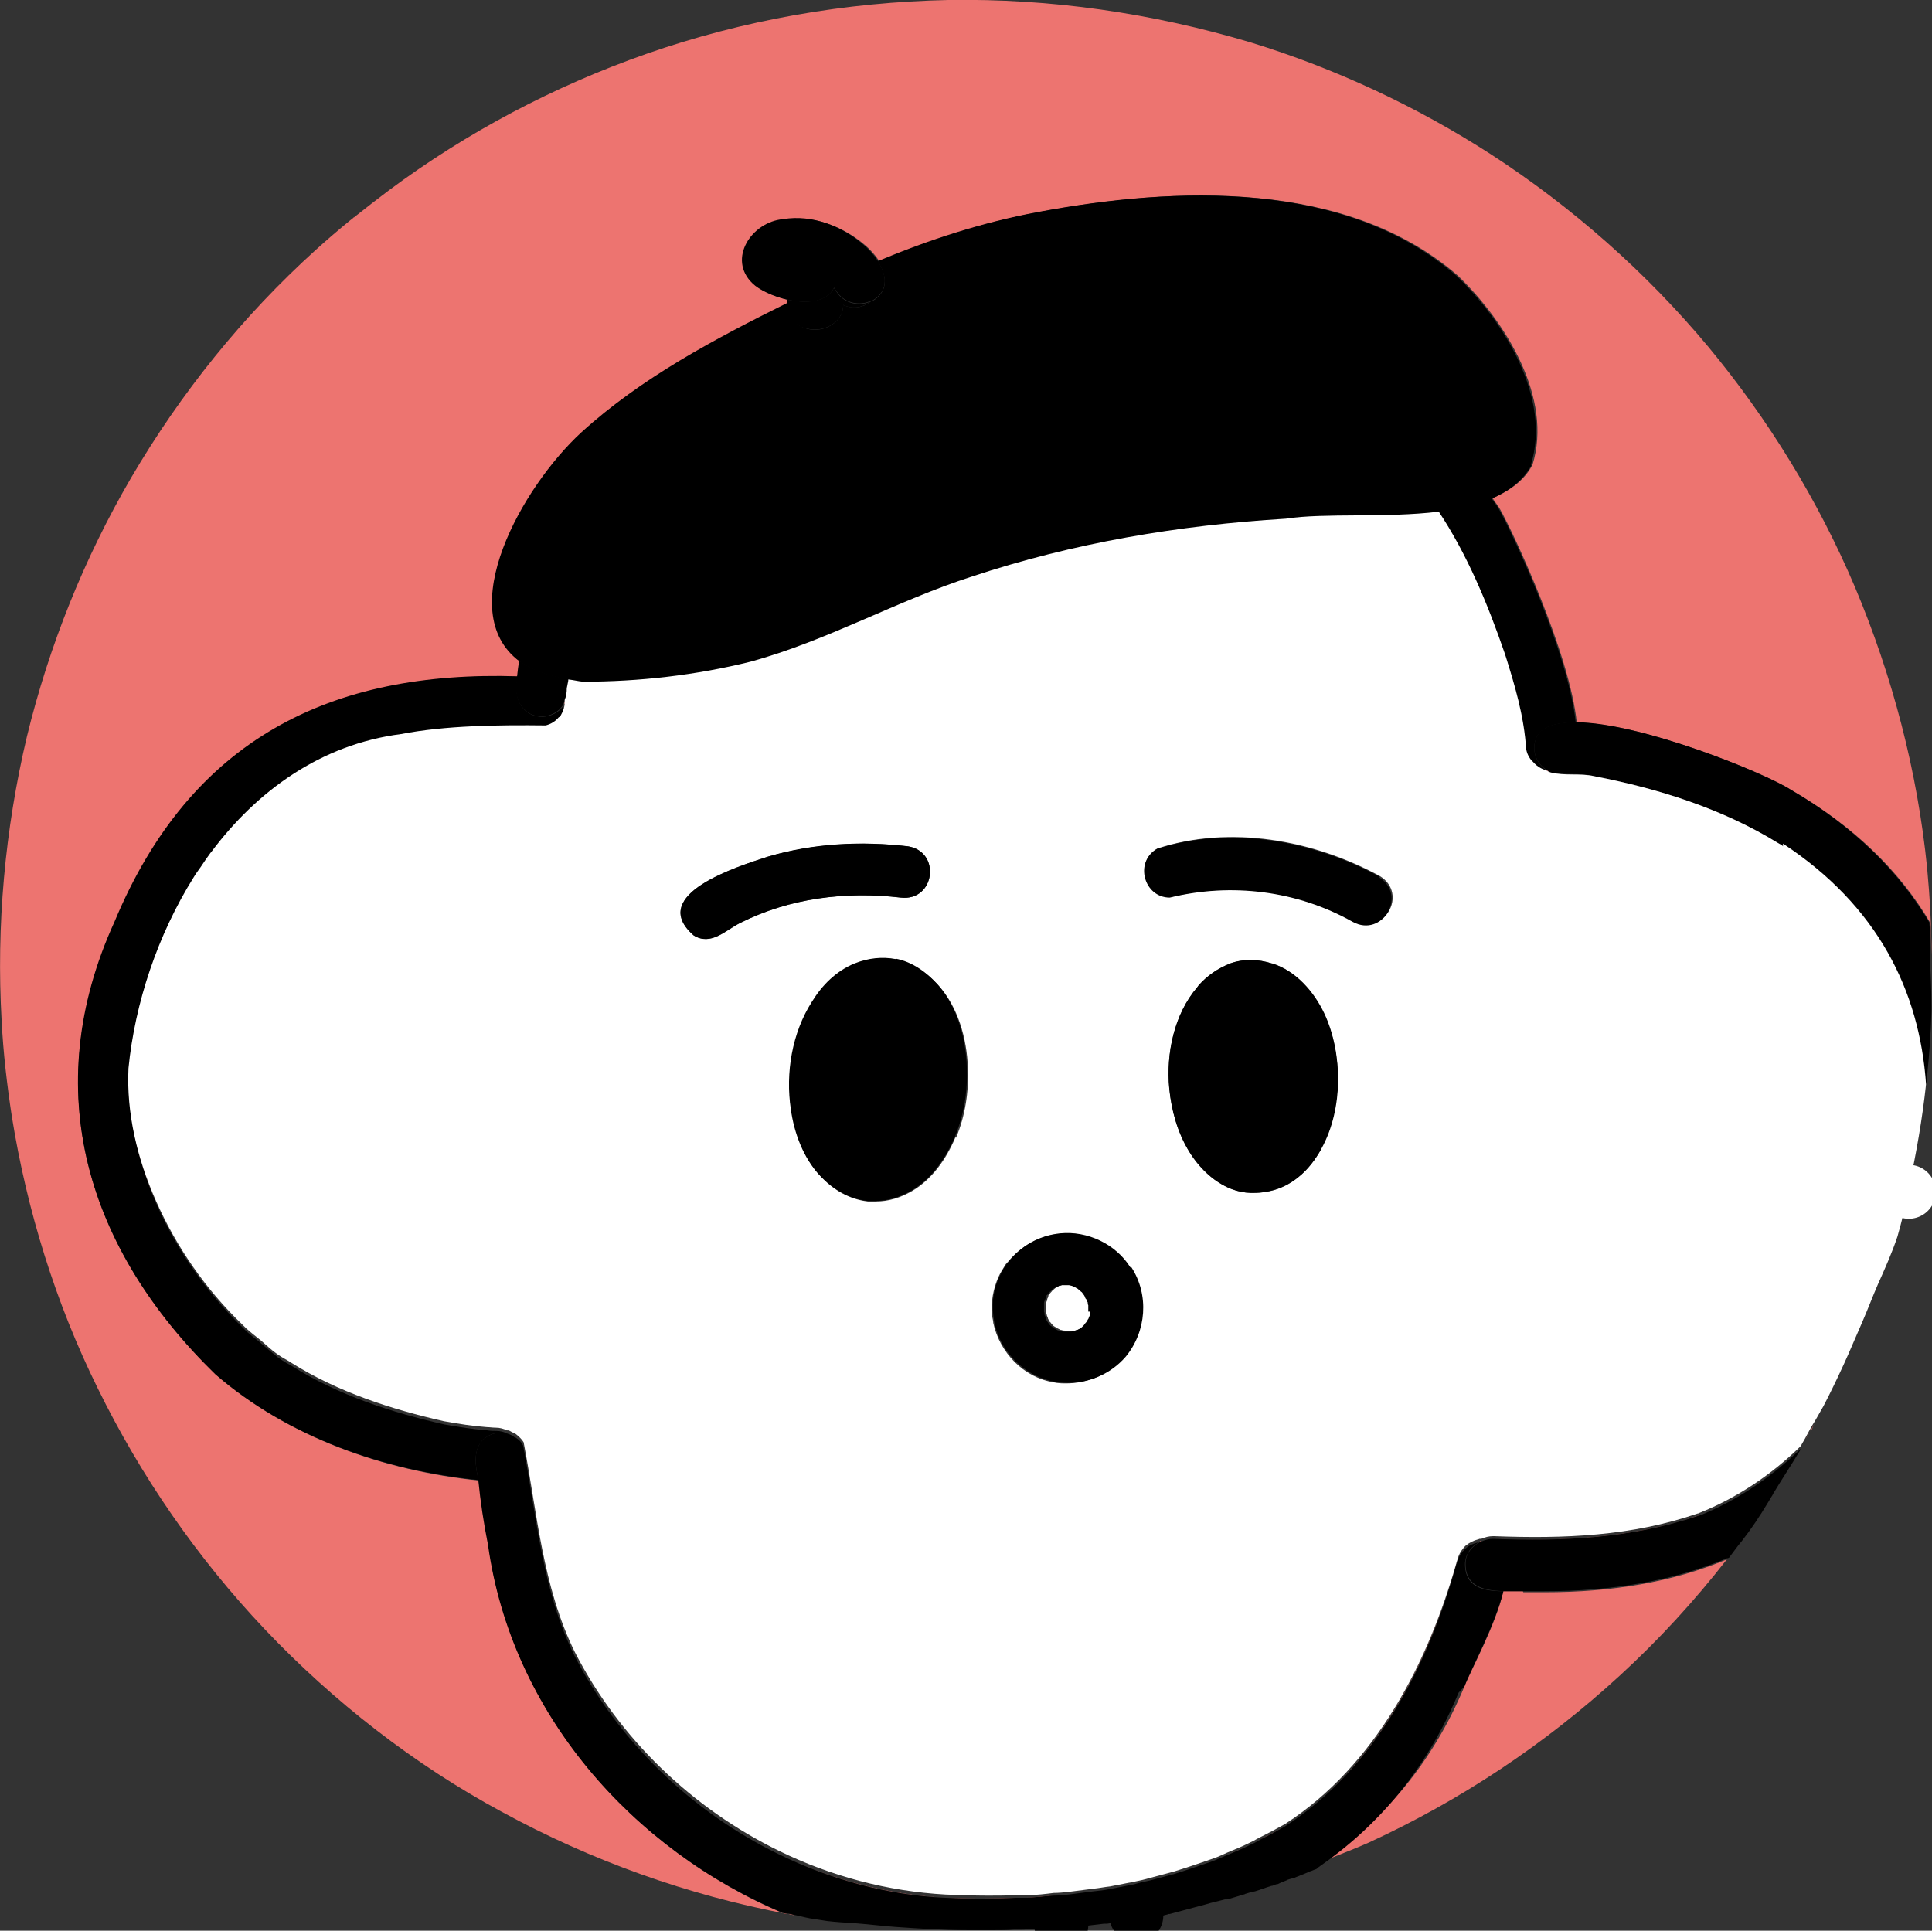 <?xml version="1.0" encoding="UTF-8"?><svg id="Layer_2" xmlns="http://www.w3.org/2000/svg" width="35.79" height="35.77" viewBox="0 0 35.79 35.77"><rect x="0" y="0" width="35.79" height="35.77" fill="#333333" stroke="none"/><g id="sp-icon-8"><g id="Vector_layer"><path d="M35.79,18.71h0s0,0,0,0c0,0,0,0,0,0Z" fill="none"/><polygon points="19.45 35.7 19.45 35.7 19.44 35.7 19.44 35.7 19.45 35.7 19.45 35.7" fill="none"/><polygon points="21.68 35.36 21.68 35.36 21.68 35.36 21.68 35.36" fill="none"/><path d="M18.81,35.17c-.17,0-.35.01-.52.01-.26,0-.52,0-.78-.02-1.08-.05-2.13-.34-3.09-.81.96.47,2.01.75,3.09.81.43.02.86.02,1.3,0Z" fill="#ed7470"/><path d="M26.97,28.98s0-.02.01-.03c0,0-.01.02-.01.03-.52,1.88-1.5,3.78-3.18,4.87-.14.08-.28.16-.43.23.14-.08.29-.15.43-.23,1.68-1.09,2.65-2.99,3.18-4.86Z" fill="#ed7470"/><path d="M28.64,14.27s.05.03.08.04c-.02,0-.04-.03-.06-.04,0,0-.01,0-.02,0,0,0,0,0,0,0Z" fill="#ed7470"/><path d="M4.55,24.65s-.05-.05-.07-.07c.02.02.05.05.07.07Z" fill="#ed7470"/><path d="M9.4,26.56s-.01,0-.02,0c0,0,0,0,0,0,0,0,0,0,0,0,0,0,0,0,0,0Z" fill="#ed7470"/><path d="M2.89,22.29c-.34-.79-.54-1.63-.51-2.46.12-1.21.53-2.47,1.21-3.54-.68,1.07-1.09,2.33-1.21,3.54-.04.83.16,1.67.51,2.46Z" fill="#ed7470"/><path d="M3.9,15.84c-.06.08-.12.17-.18.26.06-.09.11-.17.18-.26Z" fill="#ed7470"/><path d="M28.41,14.14s-.02-.03-.04-.04c.01.01.02.03.04.04Z" fill="#ed7470"/><path d="M9.01,26.49c-.26-.02-.52-.06-.8-.11-.97-.22-1.96-.54-2.82-1.08.86.54,1.85.86,2.82,1.08.28.05.53.09.8.11Z" fill="#ed7470"/><path d="M10.39,13.27s-.02.03-.04.04c.01-.02.03-.03.04-.04Z" fill="#ed7470"/><path d="M20.55,34.99c.15-.03.31-.06.46-.09-.15.03-.31.06-.46.09Z" fill="#ed7470"/><path d="M19.79,35.1c.16-.02.31-.04.47-.06-.16.02-.31.04-.47.06Z" fill="#ed7470"/><path d="M19.03,35.16c.16,0,.32-.02.48-.04-.16.01-.32.03-.48.04Z" fill="#ed7470"/><path d="M9.49,26.6s.05.02.07.04c-.02-.02-.05-.02-.07-.04Z" fill="#ed7470"/><path d="M21.29,34.84c.15-.04.3-.08.45-.12-.15.04-.3.08-.45.12Z" fill="#ed7470"/><path d="M7.43,13.63c-1.48.2-2.67,1.05-3.52,2.19.86-1.15,2.04-2,3.52-2.19.84-.17,1.8-.17,2.68-.16,0,0,0,0,0,0,0,0,0,0,0,0-.88-.01-1.84,0-2.68.16Z" fill="#ed7470"/><path d="M31.44,28.09s.02,0,.03-.01c0,0-.02,0-.03.01-1.23.41-2.47.47-3.78.42,0,0,0,0-.01,0,0,0,0,0,0,0,1.31.05,2.56,0,3.78-.42Z" fill="#ed7470"/><path d="M27.1,28.74s.03-.04.05-.05c-.02.02-.03.03-.05.05Z" fill="#ed7470"/><path d="M22.02,34.63c.15-.05.3-.1.44-.15-.14.05-.29.1-.44.15Z" fill="#ed7470"/><path d="M22.72,34.37c.15-.06.29-.12.43-.19-.14.07-.29.13-.43.19Z" fill="#ed7470"/><path d="M27.43,28.56s-.02,0-.03,0c-.01,0-.02.01-.03.01,0,0,.02,0,.02,0,.01,0,.02-.01.04-.02Z" fill="#ed7470"/><path d="M5.13,25.14c-.1-.08-.2-.17-.3-.25.1.09.2.18.3.25,0,0,0,0,0,0Z" fill="#ed7470"/><path d="M19.9,35.65s.03,0,.04,0c.03,0,.05,0,.08-.01-.04,0-.08.01-.11.02,0,0,0,0,0,0Z" fill="#ed7470"/><polygon points="19.65 35.67 19.66 35.67 19.66 35.67 19.66 35.67 19.65 35.67" fill="#ed7470"/><path d="M19.66,35.67s0,0,.01,0c0,0,0,0-.01,0,0,0,0,0,0,0Z" fill="#ed7470"/><path d="M19.25,35.71s0,0,.01,0c-.04,0-.08,0-.12,0h0s-.02,0-.03,0c0,0,0,0-.01,0,0,0,0,0,0,0,0,0,0,0,0,0h0s0,0,0,0c0,0,0,0,0,0,0,0,0,0,0,0h0s0,0,0,0h0s0,0,0,0h0s0,0-.01,0c0,0,0,0,0,0,0,0,0,0-.01,0-.06,0-.12,0-.18.01-.02,0-.03,0-.05,0-.02,0-.03,0-.05,0-.12,0-.24,0-.36.01-.17,0-.34,0-.5,0-.44,0-.88-.02-1.33-.06-.25-.02-.5-.04-.76-.07.68.08,1.36.13,2.05.13.5,0,1-.03,1.49-.07,0,0,0,0,0,0-.04,0-.08,0-.12,0ZM19.07,35.72h0s0,0,0,0c0,0,0,0,0,0ZM19.08,35.72s0,0,0,0h0s0,0,0,0Z" fill="#ed7470"/><path d="M19.58,35.68s-.02,0-.03,0c.03,0,.07,0,.11,0,0,0,0,0,0,0-.02,0-.04,0-.07,0Z" fill="#ed7470"/><path d="M28.21,29.48c-.06,0-.12,0-.18,0-.06,0-.12,0-.18,0-.15.65-.6,1.45-.72,1.76-.59,1.42-1.5,2.47-2.59,3.23.27-.11.54-.21.81-.33,1.7-.78,3.28-1.83,4.66-3.1.72-.66,1.38-1.38,1.98-2.15-1,.42-2.13.61-3.38.61-.13,0-.26,0-.39,0Z" fill="#ed7470"/><path d="M22.83,35.06s-.02,0-.04,0c0,0,0,0,0,0-.07.02-.13.03-.2.05-.09.02-.17.05-.26.07.18-.05.35-.09.52-.14-.02,0-.03,0-.05.01,0,0,0,0,.01,0Z" fill="#ed7470"/><path d="M21.36,35.42s-.06.01-.1.02c.06-.01.13-.03.19-.04-.01,0-.03,0-.04,0-.02,0-.03,0-.05.01Z" fill="#ed7470"/><path d="M33.03,15.68s-.01-.01-.02-.02c-.02-.01-.05-.03-.07-.04.02.01.05.03.07.04,0,0,.01.01.02.02Z" fill="#ed7470"/><path d="M10.52,12.76s0,0,0,.01c0,0,0,0,0,0,0-.06.02-.12.03-.18,0,0,0,0,0,0,0,.06-.02.12-.03.17Z" fill="#ed7470"/><path d="M32.84,27.67s-.03.04-.04.07c.01-.02.03-.04.04-.07Z" fill="#ed7470"/><path d="M33.56,26.49s.03-.07.05-.11c-.05.09-.1.19-.16.28.03-.06.07-.11.1-.17Z" fill="#ed7470"/><path d="M10.46,13.04s0,0,0-.01h0s0-.02,0-.03c0,0,0,.02-.01.02,0,0,0,.02,0,.02Z" fill="#ed7470"/><path d="M14.61,35.46s-.02,0-.02,0c0,0,0,0-.01,0h0s0,0,0,0h0s-.03,0-.04,0c-2.82-1.18-5.06-3.72-5.49-6.83-.08-.4-.13-.8-.18-1.2-1.75-.18-3.53-.8-4.87-1.96-2.39-2.32-3.3-5.27-1.87-8.38,1.41-3.39,4.01-4.66,7.47-4.55.01-.09.03-.19.04-.28-1.24-.93.04-3.23,1.15-4.24,1.11-1.01,2.47-1.72,3.82-2.4,0-.02,0-.04,0-.06-.26-.06-.51-.17-.64-.3-.47-.45-.02-1.13.57-1.19.53-.09,1.08.13,1.47.46.1.08.2.19.28.31.95-.4,1.93-.72,2.96-.91,2.56-.48,5.71-.6,7.76,1.18.89.86,1.76,2.27,1.38,3.5-.15.29-.42.48-.74.62.04.07.09.12.13.19.26.45,1.3,2.69,1.43,3.97,1.21,0,3.5.94,3.98,1.25,1.17.68,2.01,1.51,2.57,2.46.02.2.01.39.02.59,0-.54-.03-1.07-.08-1.61-.18-1.79-.64-3.55-1.34-5.21-.68-1.6-1.6-3.1-2.71-4.44-1.15-1.38-2.52-2.59-4.03-3.57-1.38-.89-2.88-1.59-4.44-2.07C21.34.24,19.45-.03,17.57,0c-1.9.04-3.8.37-5.6,1-1.71.6-3.32,1.45-4.77,2.53-.21.16-.42.32-.62.48,0,0,0,0,0,0,0,0-.02.02-.03.02,0,0-.01.01-.02.02-.01.01-.03.02-.04.03-.22.18-.43.36-.64.55-1.35,1.22-2.5,2.65-3.42,4.22-.87,1.49-1.52,3.11-1.93,4.79C.09,15.37-.07,17.15.03,18.91c.03.6.1,1.19.19,1.78.28,1.74.81,3.45,1.59,5.03.8,1.63,1.84,3.14,3.09,4.46,1.28,1.35,2.77,2.51,4.4,3.39,1.65.9,3.43,1.54,5.29,1.89.04,0,.08,0,.12.02-.03,0-.06-.01-.1-.02,0,0,.01,0,.02,0Z" fill="#ed7470"/><path d="M10.42,13.1c-.16.2-.47.24-.67.08-.2-.17-.2-.41-.16-.65-3.46-.11-6.06,1.16-7.47,4.55-1.42,3.11-.51,6.06,1.87,8.38,1.34,1.16,3.11,1.78,4.87,1.96,0-.04-.01-.07-.02-.11-.05-.26-.06-.56.21-.71.11-.06.23-.07.35-.04,0,0,0,0,0,0-.06-.03-.13-.05-.21-.05-.05,0-.1,0-.16-.01-.26-.02-.52-.06-.8-.11-.97-.22-1.96-.54-2.82-1.08-.09-.05-.18-.1-.26-.16,0,0,0,0,0,0,0,0,0,0,0,0-.1-.08-.2-.17-.3-.25-.09-.08-.19-.15-.28-.23-.02-.02-.05-.05-.07-.07-.66-.64-1.22-1.43-1.6-2.29-.34-.79-.54-1.63-.51-2.46.12-1.21.53-2.47,1.21-3.54.04-.06.09-.13.13-.19.06-.09.11-.17.18-.26,0,0,0,0,.01-.01.86-1.15,2.04-2,3.52-2.19.84-.17,1.8-.17,2.68-.16,0,0,0,0,0,0,.11-.03.18-.09.24-.15.01-.01.03-.03.04-.04.04-.07.07-.15.07-.23,0,0,0-.02,0-.02-.01.03-.02.06-.04.08Z"/><path d="M10.54,12.58c-.39-.06-.7-.18-.92-.34-.02.09-.03.19-.04.28-.04.24-.04.48.16.65.2.17.52.12.67-.08.02-.03.03-.06.04-.08,0,0,0-.02.01-.02.03-.07.05-.15.04-.22,0,0,0,0,0-.01,0-.06.02-.12.03-.17Z"/><path d="M27.62,9.23c-.29.12-.62.19-.98.24.54.82.92,1.74,1.24,2.66.18.57.35,1.14.39,1.74,0,.09.05.17.11.24.01.01.02.03.04.04.06.06.14.11.22.13,0,0,.01,0,.02,0-.19-.12-.29-.36-.21-.58.08-.23.36-.32.74-.31-.13-1.28-1.17-3.52-1.43-3.97-.04-.07-.09-.12-.13-.19Z"/><polygon points="20.93 35.51 20.93 35.51 20.93 35.51 20.93 35.51"/><polygon points="20.59 35.56 20.59 35.56 20.59 35.56 20.59 35.56"/><polygon points="19.08 35.72 19.08 35.72 19.09 35.72 19.08 35.72 19.08 35.72"/><polygon points="19.07 35.72 19.07 35.72 19.07 35.72 19.07 35.72"/><path d="M19.66,35.67s0,0,0,0" fill="none" stroke="#000" stroke-linecap="round" stroke-linejoin="round"/><polygon points="19.66 35.67 19.66 35.67 19.66 35.67 19.67 35.68 19.66 35.67 19.66 35.67 19.66 35.67 19.66 35.67"/><path d="M21.05,35.49s0,0,0,0" fill="none" stroke="#000" stroke-linecap="round" stroke-linejoin="round"/><path d="M27.13,31.24c.12-.32.56-1.12.72-1.76-.37,0-.73-.07-.71-.54.02-.17.12-.29.25-.36,0,0-.02,0-.02,0-.08.02-.16.05-.22.11-.02.02-.03.03-.05.05-.05.06-.09.13-.11.21,0,0,0,.02-.01.03-.52,1.88-1.5,3.78-3.18,4.86-.14.08-.29.16-.43.23-.07.04-.14.08-.21.11-.14.07-.29.13-.43.19-.09.04-.17.07-.26.11-.15.05-.29.1-.44.15-.09.03-.18.06-.28.09-.15.04-.3.08-.45.12-.1.02-.19.04-.29.07-.15.03-.3.06-.46.09-.1.02-.19.03-.29.04-.16.02-.31.04-.47.06-.09.01-.19.02-.28.02-.16.01-.32.03-.48.04-.07,0-.14,0-.22,0-.44.02-.87.02-1.3,0-1.08-.05-2.13-.34-3.09-.81-1.6-.78-2.96-2.08-3.78-3.68-.6-1.21-.7-2.59-.95-3.89-.03-.06-.08-.11-.13-.14-.02-.02-.05-.02-.07-.04-.03-.02-.06-.03-.09-.04,0,0,0,0,0,0-.11-.03-.24-.02-.35.04-.27.14-.26.45-.21.71,0,.04.01.07.02.11.04.4.1.8.18,1.2.43,3.11,2.67,5.65,5.49,6.83.01,0,.03,0,.04,0h0s0,0,0,0h0s0,0,.01,0c0,0,.02,0,.02,0,0,0-.01,0-.02,0,.03,0,.06.01.1.02.11.02.21.05.32.07.11.02.21.03.32.05.17.02.34.03.51.04.25.02.5.05.76.07.44.03.88.06,1.33.06.17,0,.34,0,.5,0,.12,0,.24,0,.36-.01.02,0,.03,0,.05,0,.02,0,.03,0,.05,0,.06,0,.12,0,.18-.01,0,0,0,0,.01,0h0s0,0,0,0h0s0,0,0,0h0s0,0,0,0c0,0,0,0,0,0,0,0,0,0,0,0h0s0,0,0,0c0,0,0,0,0,0,0,0,0,0,.01,0,0,0,.02,0,.03,0h0s.08,0,.12,0c0,0,0,0-.01,0,.04,0,.08,0,.12,0,0,0,0,0,0,0,0,0,.02,0,.03,0,0,0,.02,0,.03,0,0,0,0,0,0,0h0s0,0,0,0c0,0,0,0,0,0,0,0,0,0,0,0h0s0,0,0,0c0,0,0,0,0,0,0,0,0,0,0,0,0,0,0,0,.01,0h0s.06,0,.09-.01c0,0,0,0,0,0,.01,0,.02,0,.03,0,.02,0,.04,0,.07,0h0s0,0,.01,0c0,0,.01,0,.02,0,.01,0,.02,0,.03,0,.02,0,.04,0,.05,0h0s0,0,0,0h0s0,0,0,0h0s.07,0,.11-.01c0,0,0,0,0,0,.04,0,.08,0,.11-.02,0,0,.02,0,.03,0,.08-.01.16-.02.24-.03.08-.01.16-.02.25-.03h0s0,0,0,0h0s.03,0,.05,0h0s0,0,.01,0c0,0,0,0,0,0,0,0,0,0,0,0h0s0,0,0,0h0c.06-.01.13-.02.19-.03.04,0,.09-.02.13-.02h0s0,0,0,0c0,0,0,0,0,0,0,0,0,0,0,0,0,0,0,0,.01,0,.02,0,.04,0,.06-.01.01,0,.03,0,.04,0,0,0,0,0,0,0h0,0s.04,0,.06-.01c.04,0,.08-.02.12-.02.01,0,.02,0,.04,0,.03,0,.06-.01.1-.02.02,0,.03,0,.05-.01.02,0,.03,0,.04,0,.03,0,.06,0,.09-.01.05,0,.1-.02.14-.03h0,0s0,0,0,0c0,0,0,0,0,0,0,0,0,0,0,0h0s.05-.01.07-.02c0,0,0,0,.02,0,.19-.05.37-.1.56-.15.09-.02.17-.05.26-.07.07-.02.13-.03.2-.05,0,0,0,0,0,0,.01,0,.02,0,.04,0,0,0,0,0-.01,0,.02,0,.03,0,.05-.01.1-.03.2-.06.3-.09,0,0,0,0-.01,0,.06-.02.13-.04.19-.05.1-.03.2-.07.3-.1.03,0,.06-.02.09-.03,0,0,.01,0,.02,0,0,0,0,0,0,0,.03-.01.06-.03.09-.04.03-.01.07-.03.1-.04,0,0,0,0-.01,0,.03-.01.06-.02.1-.03.01,0,.03,0,.04-.01,0,0,0,0,0,0,.04-.02.08-.03.12-.05.06-.02.12-.05.17-.07.04-.01.07-.03.11-.04.02-.01.04-.03.05-.04,1.1-.76,2-1.81,2.59-3.23Z"/><path d="M19.06,35.72h0s0,0,0,0c0,0,0,0,.01,0Z"/><path d="M35.79,18.6h0s0-.02,0-.04c0,.01,0,.02,0,.04Z"/><path d="M35.79,18.67s0-.03,0-.05c0,0,0,.02,0,.03v.02Z"/><polygon points="35.79 18.67 35.79 18.67 35.79 18.67 35.79 18.67"/><path d="M35.79,18.69h0s0,0,0,0c0,0,0-.01,0-.02,0,0,0,0,0,.01h0Z"/><path d="M35.79,18.71s0,0,0-.01c0,0,0,0,0,0h0Z"/><path d="M35.79,18.62h0s0,.01,0,.02c0,0,0-.01,0-.02Z"/><path d="M35.76,17.68c0-.2,0-.4-.02-.59-.56-.94-1.4-1.78-2.57-2.46-.48-.31-2.76-1.24-3.98-1.25-.38,0-.66.08-.74.31-.08.22.01.46.21.58.02.01.04.03.06.04,0,0,0,0,0,0,.26.06.54,0,.81.07,1.19.23,2.37.6,3.41,1.24.02.01.05.03.07.04,0,0,.02.01.02.02,1.76,1.15,2.53,2.72,2.65,4.46,0-.07.02-.14.02-.21.04-.4.07-.79.08-1.19,0-.01,0-.02,0-.03,0,0,0,0,0,0,0,0,0,0,0-.01,0,0,0-.01,0-.02h0s0-.03,0-.05h0c0-.32-.02-.64-.03-.95Z"/><path d="M35.79,18.7s0,.01,0,.02h0s0,.01,0,.02v.02s0-.04,0-.06Z"/><path d="M31.47,28.08s-.02,0-.03.01c-1.23.41-2.47.47-3.78.42,0,0,0,0,0,0-.08,0-.15.02-.22.05-.01,0-.02.01-.04.02-.13.07-.24.2-.25.36-.02.46.35.53.71.54.06,0,.12,0,.18,0,.06,0,.12,0,.18,0,.13,0,.26,0,.39,0,1.25,0,2.38-.19,3.38-.61.01,0,.02,0,.04-.01.01-.01.02-.03.03-.04.07-.09.13-.18.2-.26.18-.23.34-.47.49-.72.02-.03.04-.07.06-.1.01-.02.03-.04.04-.07.15-.25.31-.49.46-.74.02-.03.04-.06.05-.09-.55.53-1.18.96-1.88,1.24Z"/><path d="M35.36,22.08s0,0,0,0" fill="none" stroke="#fff" stroke-linecap="round" stroke-linejoin="round"/><path d="M20.19,24.12s-.01-.04-.02-.05c0-.02-.02-.04-.03-.05-.01-.02-.02-.03-.03-.05-.01-.01-.02-.03-.03-.04-.02-.01-.03-.03-.05-.04-.01,0-.03-.02-.04-.03-.02-.01-.04-.02-.06-.03-.02,0-.03-.01-.05-.02-.02,0-.04,0-.06-.01-.02,0-.03,0-.05,0-.02,0-.04,0-.06,0-.02,0-.04,0-.05.01-.02,0-.04.01-.05.02-.02,0-.03.02-.05.03-.01,0-.03.02-.04.03-.01.01-.03.02-.04.04-.01.01-.03.03-.04.05,0,0-.01.02-.02.02,0,0,0,0,0,0,0,0,0,0,0,0,0,0,0,.01,0,.02,0,.02-.02.03-.02.05,0,.02-.01.04-.02.06,0,.02,0,.03,0,.05,0,.02,0,.04,0,.06,0,.02,0,.04,0,.05,0,.02,0,.04.01.06,0,.02.01.04.02.06,0,.02.01.03.02.05,0,.02.02.03.03.04.01.02.03.03.04.05.01.01.02.02.04.03.02.01.03.02.05.03.02.01.04.02.06.03.01,0,.02,0,.04.01.02,0,.04,0,.07.01.02,0,.04,0,.06,0,.02,0,.04,0,.05,0,.02,0,.04,0,.07-.01.02,0,.03-.01.05-.02.02,0,.03-.02.05-.02.02,0,.03-.02.04-.03.01-.01.03-.02.04-.04.01-.01.02-.02.03-.04.01-.02.03-.04.04-.06,0-.01.01-.03.02-.04,0-.02.01-.04.02-.06,0-.02,0-.03.01-.05,0-.02,0-.05,0-.07,0-.02,0-.03,0-.05,0-.02,0-.04-.01-.05Z" fill="#fff"/><path d="M33.03,15.68s-.01-.01-.02-.02c-.02-.01-.05-.03-.07-.04-1.04-.64-2.22-1.01-3.41-1.24-.27-.06-.54,0-.81-.07,0,0,0,0,0,0-.03-.01-.05-.02-.08-.04,0,0,0,0,0,0-.08-.02-.16-.07-.22-.13-.01-.01-.02-.03-.04-.04-.06-.07-.1-.15-.11-.24-.04-.6-.21-1.17-.39-1.74-.32-.93-.7-1.85-1.24-2.66-.98.12-2.11.03-2.83.13-1.99.13-3.93.46-5.81,1.07-1.4.46-2.69,1.2-4.11,1.58-1,.26-2.06.38-3.1.37-.09,0-.17-.03-.26-.04,0,.06-.02.12-.03.18,0,0,0,0,0,0,0,.07-.01.15-.04.22,0,.01,0,.02,0,.03h0s0,.01,0,.02c0,.08-.03.16-.07.23-.01.02-.02.03-.04.04-.06.07-.13.12-.24.15,0,0,0,0,0,0-.88-.01-1.85,0-2.68.16-1.48.19-2.67,1.05-3.52,2.19,0,0,0,0-.01.01-.06.08-.12.17-.18.26-.04.06-.09.12-.13.19-.67,1.07-1.09,2.33-1.21,3.54-.04.83.16,1.67.51,2.46.38.86.93,1.65,1.6,2.29.02.02.05.05.07.07.09.08.18.15.28.23.1.09.2.18.3.25,0,0,0,0,0,0,.08.06.17.1.26.16.86.54,1.85.86,2.82,1.08.28.05.53.09.8.11.05,0,.1.01.16.01.08,0,.15.02.21.05,0,0,0,0,0,0,0,0,.01,0,.02,0,.03,0,.06.03.09.04.02.01.05.02.07.04.05.04.1.09.13.14.25,1.3.35,2.68.95,3.89.82,1.6,2.18,2.9,3.78,3.68.96.47,2.01.75,3.09.81.26.01.52.02.78.02.17,0,.35,0,.52-.01.07,0,.14,0,.22,0,.16,0,.32-.02.48-.04.09,0,.19-.01.28-.02.16-.02.31-.04.47-.06.1-.01.19-.03.29-.04.15-.03.31-.06.46-.09.1-.02.19-.04.29-.07.15-.04.3-.08.45-.12.09-.03.19-.06.28-.09.15-.05.3-.1.44-.15.09-.03.17-.07.26-.11.15-.06.29-.12.43-.19.07-.03.14-.08.21-.11.14-.07.29-.15.43-.23,1.68-1.09,2.65-2.99,3.18-4.87,0,0,.01-.02.01-.03.02-.08.06-.15.11-.21.02-.02.03-.04.05-.05.06-.05.14-.09.22-.11.01,0,.02-.01.03-.01,0,0,.02,0,.03,0,.07-.03.14-.05.22-.05,0,0,0,0,.01,0,1.31.05,2.56,0,3.78-.42,0,0,.02,0,.03-.01.7-.28,1.34-.71,1.88-1.24,0,0,0,0,0,0,.03-.06.07-.12.1-.18.05-.09.1-.19.16-.28.05-.09.11-.19.16-.28.13-.25.25-.5.37-.76.12-.26.23-.53.35-.8.1-.23.19-.47.29-.7.13-.29.26-.58.36-.88.08-.28.15-.57.21-.85,0-.01,0-.03,0-.04,0,0,0,0,0,.01,0,0,0,0,0-.01,0,0,0,0,0-.01,0,0,0,0,0,0,0,0,0,0,0-.01.14-.63.25-1.27.32-1.91,0,0,0,0,0,0-.12-1.74-.9-3.31-2.65-4.46ZM14.23,15.87c.84-.24,1.72-.29,2.59-.19.62.1.5,1.02-.13.95-1.02-.12-2.05,0-2.98.47-.27.14-.54.43-.86.23-.87-.76.83-1.28,1.38-1.46ZM17.7,21.07c-.17.4-.43.78-.81,1-.21.12-.43.19-.67.19-.05,0-.1,0-.14,0-.35-.04-.65-.22-.88-.47-.31-.33-.47-.79-.54-1.23-.1-.67.02-1.42.39-1.99.19-.31.45-.57.79-.71.25-.1.51-.13.77-.08.3.06.56.24.77.47.37.41.53.99.55,1.53.02.44-.05.9-.22,1.3ZM19.76,25.63c-.08,0-.16,0-.24-.02-.56-.09-1-.55-1.12-1.1,0-.05-.02-.09-.02-.14h0c-.03-.24.02-.5.12-.72,0,0,0,0,0,0,0,0,0,0,0,0,.03-.07.08-.14.12-.21.01-.02.03-.04.05-.06.24-.29.57-.48.95-.52.51-.06,1.03.2,1.3.63.33.52.29,1.2-.11,1.66-.27.32-.66.48-1.07.48ZM24.48,21.28c-.11.2-.25.38-.43.53-.24.2-.52.29-.83.29-.02,0-.03,0-.05,0-.49-.01-.91-.38-1.15-.78-.21-.35-.32-.75-.36-1.16-.06-.64.09-1.37.52-1.87.01-.01.02-.02.03-.04.16-.18.36-.31.58-.4.25-.09.52-.08.77,0,.44.13.76.52.96.92.19.39.27.84.26,1.26-.01.43-.1.87-.31,1.25ZM25.07,17.07c-1.04-.58-2.25-.73-3.39-.45-.48,0-.66-.65-.24-.9,1.35-.44,2.89-.16,4.12.51.54.33.07,1.13-.48.83Z" fill="#fff"/><path d="M28.36,8.61c.38-1.23-.49-2.65-1.38-3.5-2.05-1.78-5.2-1.66-7.76-1.18-1.02.19-2.01.51-2.96.91.16.25.22.55-.1.74,0,0-.01,0-.02,0-.13.11-.32.16-.52.07,0,.35-.42.55-.73.42-.21-.08-.29-.27-.3-.46-1.35.67-2.71,1.39-3.82,2.4-1.1,1.01-2.39,3.31-1.15,4.24.22.16.53.28.92.34,0,0,0,0,0,0,.09.01.16.03.26.04,1.04,0,2.09-.12,3.1-.37,1.43-.39,2.71-1.13,4.11-1.58,1.87-.62,3.82-.95,5.81-1.07.71-.11,1.85-.01,2.83-.13.36-.04.69-.11.98-.24.32-.14.58-.33.74-.62Z"/><path d="M14.89,6.07c.32.12.73-.07.73-.42.19.09.38.04.52-.07-.22.11-.51.04-.64-.17-.01-.02-.03-.05-.05-.07,0,0,0,0,0-.01-.13.27-.51.3-.87.22,0,.02,0,.04,0,.06.01.2.09.39.3.46Z"/><path d="M15.45,5.32s0,0,0,.01c.02.02.03.05.05.07.13.21.42.28.64.17,0,0,.01,0,.02,0,.32-.19.26-.49.1-.74-.08-.12-.18-.23-.28-.31-.39-.33-.94-.55-1.47-.46-.59.05-1.04.74-.57,1.19.12.12.38.24.64.3.36.08.74.06.87-.22Z"/><path d="M13.71,17.1c.92-.46,1.95-.59,2.98-.47.63.07.75-.85.13-.95-.86-.1-1.75-.06-2.59.19-.55.18-2.25.7-1.38,1.46.32.2.59-.1.86-.23Z"/><path d="M25.55,16.24c-1.23-.67-2.78-.95-4.12-.51-.42.24-.24.9.24.9,1.14-.28,2.36-.13,3.39.45.55.3,1.02-.5.48-.83Z"/><path d="M16.6,17.77c-.26-.05-.52-.02-.77.08-.34.14-.6.4-.79.71-.37.58-.49,1.32-.39,1.99.06.44.23.9.54,1.23.24.25.53.43.88.47.05,0,.1,0,.14,0,.24,0,.46-.07.67-.19.38-.22.64-.6.81-1,.17-.41.24-.86.22-1.3-.02-.54-.18-1.12-.55-1.53-.2-.22-.46-.41-.77-.47Z"/><path d="M23.56,17.85c-.25-.08-.52-.09-.77,0-.23.09-.42.22-.58.4-.01.01-.02.02-.03.04-.43.5-.58,1.23-.52,1.87.04.41.15.81.36,1.16.24.4.66.77,1.15.78.02,0,.03,0,.05,0,.31,0,.59-.1.83-.29.18-.14.32-.33.43-.53.21-.38.3-.82.31-1.25,0-.43-.08-.88-.26-1.26-.19-.4-.52-.78-.96-.92Z"/><path d="M20.94,23.48c-.27-.43-.79-.68-1.3-.63-.39.04-.72.23-.95.52-.02.02-.03.04-.05.06-.05.07-.09.14-.12.21,0,0,0,0,0,0,0,0,0,0,0,0-.11.22-.15.48-.12.72h0s.01.09.02.14c.11.55.56,1,1.12,1.1.08.01.16.02.24.02.41,0,.8-.17,1.07-.48.39-.47.44-1.15.11-1.66ZM20.2,24.3s0,.04-.01.05c0,.02-.01.04-.02.06,0,.01-.01.03-.02.04-.01.02-.02.04-.04.06-.01.01-.02.02-.03.04-.01.01-.03.03-.04.04-.01.01-.03.02-.04.03-.02,0-.03.02-.05.02-.02,0-.03.01-.05.02-.02,0-.04.01-.07.01-.02,0-.03,0-.05,0-.02,0-.04,0-.06,0-.02,0-.04,0-.07-.01-.01,0-.02,0-.04-.01-.02,0-.04-.02-.06-.03-.02,0-.03-.02-.05-.03-.01-.01-.02-.02-.04-.03-.01-.01-.03-.03-.04-.05-.01-.01-.02-.03-.03-.04,0-.01-.02-.03-.02-.05,0-.02-.01-.04-.02-.06,0-.02,0-.04-.01-.06,0-.02,0-.04,0-.05,0-.02,0-.04,0-.06,0-.02,0-.03,0-.05,0-.02.01-.04.02-.06,0-.02.02-.03.02-.05,0,0,0-.01,0-.02,0,0,0,0,0,0,0,0,0,0,0,0,0,0,.01-.02.02-.02.01-.02.03-.03.04-.05.01-.01.03-.02.04-.04.01-.01.03-.02.04-.03.02,0,.03-.02.05-.03.02,0,.04-.01.05-.02.02,0,.04,0,.05-.01.02,0,.04,0,.06,0,.02,0,.03,0,.05,0,.02,0,.04,0,.06.01.02,0,.03.01.05.02.02,0,.04.02.06.03.01,0,.03.02.04.03.02.01.03.03.05.04.01.01.02.03.03.04.01.01.02.03.03.05,0,.02.02.04.03.05,0,.02.01.03.02.05,0,.02,0,.04.01.05,0,.02,0,.03,0,.05,0,.02,0,.05,0,.07Z"/></g></g></svg>